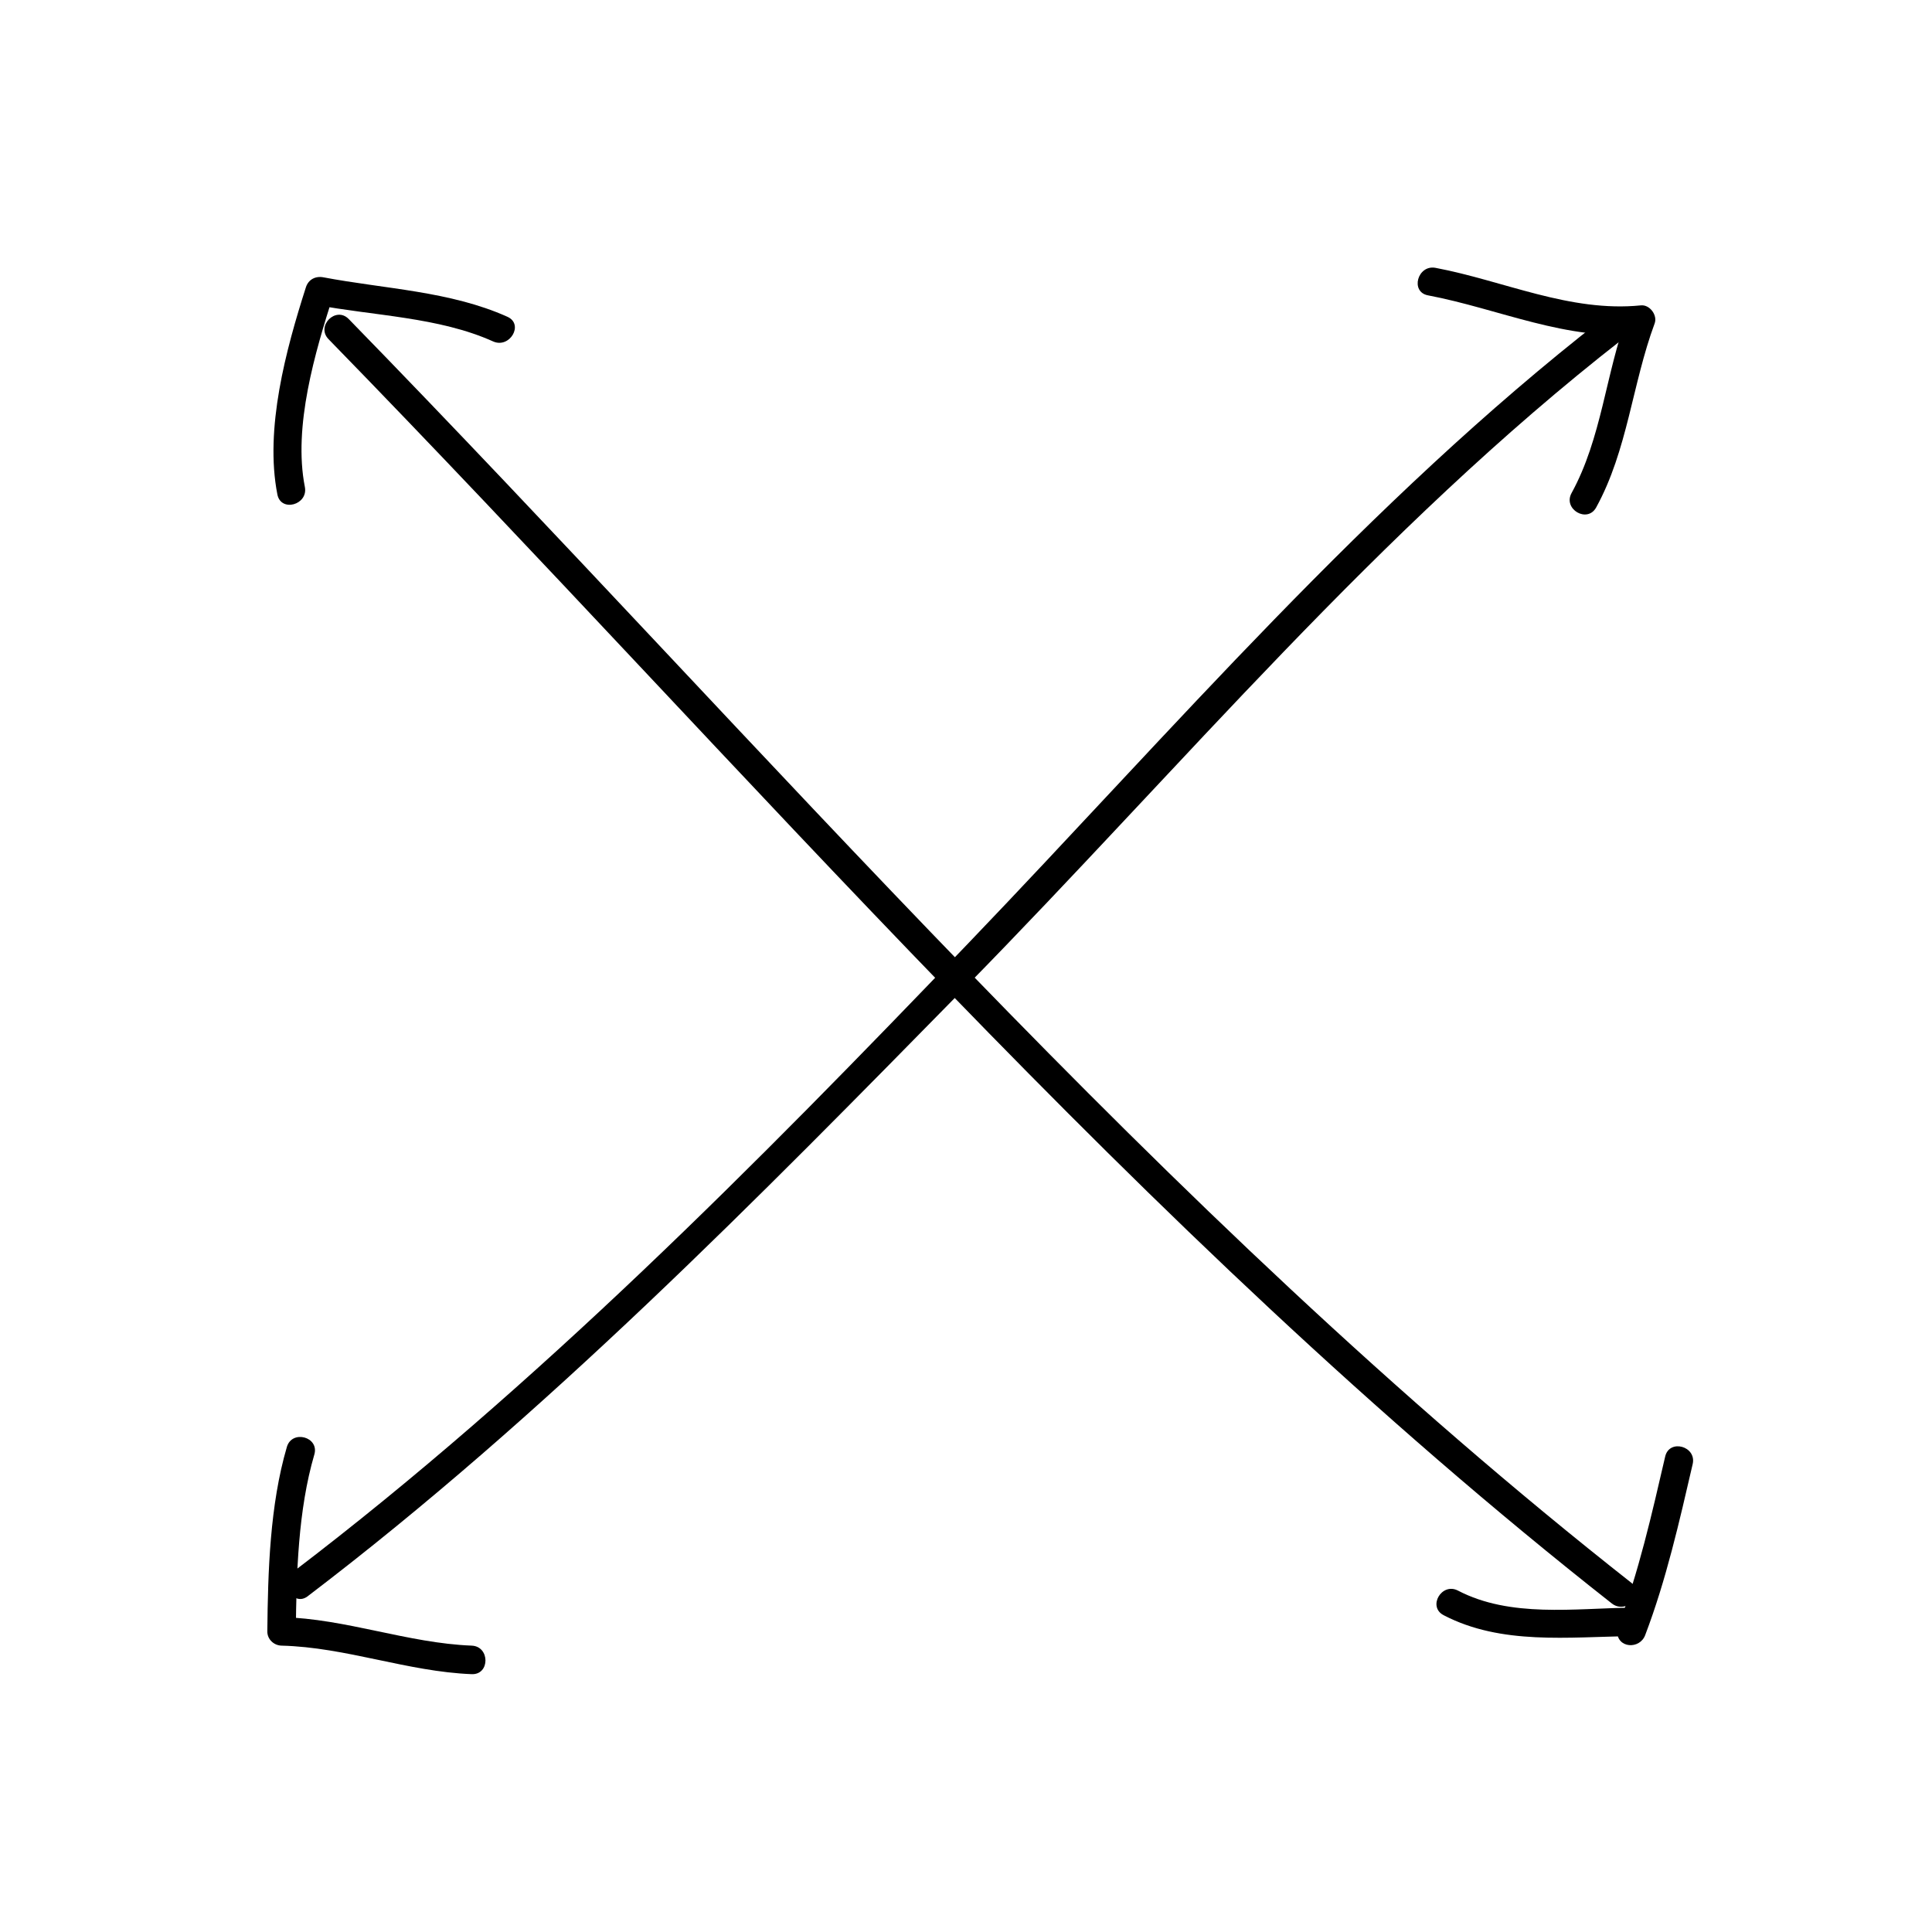 <?xml version="1.0" encoding="UTF-8"?>
<!-- Uploaded to: SVG Repo, www.svgrepo.com, Generator: SVG Repo Mixer Tools -->
<svg fill="#000000" width="800px" height="800px" version="1.1" viewBox="144 144 512 512" xmlns="http://www.w3.org/2000/svg">
 <g>
  <path d="m224.79 273.04c-3.148-16.016 2.695-35.695 7.559-50.895-1.551 0.883-3.098 1.762-4.644 2.641 15.34 2.918 32.566 3.219 46.961 9.691 4.41 1.984 8.254-4.523 3.812-6.523-15.145-6.816-32.625-7.391-48.766-10.461-2.09-0.398-3.981 0.559-4.644 2.641-5.285 16.504-10.977 37.492-7.559 54.906 0.934 4.785 8.219 2.758 7.281-2z"/>
  <path d="m522.43 222.27c18.809 3.559 36.902 12.176 56.422 10.211-1.215-1.594-2.43-3.188-3.641-4.781-5.699 15.383-6.75 32.434-14.73 46.961-2.348 4.273 4.176 8.086 6.523 3.812 8.328-15.16 9.551-32.734 15.496-48.766 0.805-2.172-1.305-5.019-3.641-4.781-18.828 1.895-36.27-6.508-54.418-9.941-4.769-0.902-6.797 6.379-2.012 7.285z"/>
  <path d="m220.02 527.47c-4.5 15.348-5.019 32.984-5.176 48.863-0.02 2.102 1.734 3.727 3.777 3.777 17.051 0.422 33.406 6.898 50.383 7.559 4.875 0.191 4.856-7.367 0-7.559-16.949-0.66-33.328-7.133-50.383-7.559 1.258 1.258 2.519 2.519 3.777 3.777 0.145-15.25 0.594-32.152 4.902-46.859 1.379-4.684-5.918-6.668-7.281-2z"/>
  <path d="m526.57 572.04c15.312 7.984 33.121 5.742 49.766 5.559-1.258-1.258-2.519-2.519-3.777-3.777v2.519c0 4.5 5.965 4.836 7.422 1.004 5.566-14.609 9.07-30.133 12.594-45.344 1.098-4.742-6.188-6.758-7.285-2.004-3.527 15.211-7.027 30.73-12.594 45.344 2.473 0.332 4.949 0.672 7.422 1.004v-2.519c0-2.039-1.719-3.797-3.777-3.777-15.09 0.172-32.066 2.719-45.957-4.519-4.316-2.262-8.137 4.258-3.812 6.512z"/>
  <path d="m225.57 567c62.98-47.941 119.02-105.11 174.37-161.49 57.207-58.266 109.32-121.18 174.03-171.61 3.84-2.992-1.547-8.297-5.344-5.344-62.305 48.547-113.47 108.54-167.92 165.32-56.09 58.492-114.38 117.46-178.94 166.61-3.824 2.906-0.07 9.477 3.809 6.519z"/>
  <path d="m231.07 233.89c111.11 113.96 214.47 236.27 340.07 335.04 3.785 2.977 9.168-2.332 5.344-5.344-125.6-98.766-228.96-221.07-340.07-335.04-3.41-3.492-8.75 1.855-5.344 5.344z"/>
 </g>
</svg>